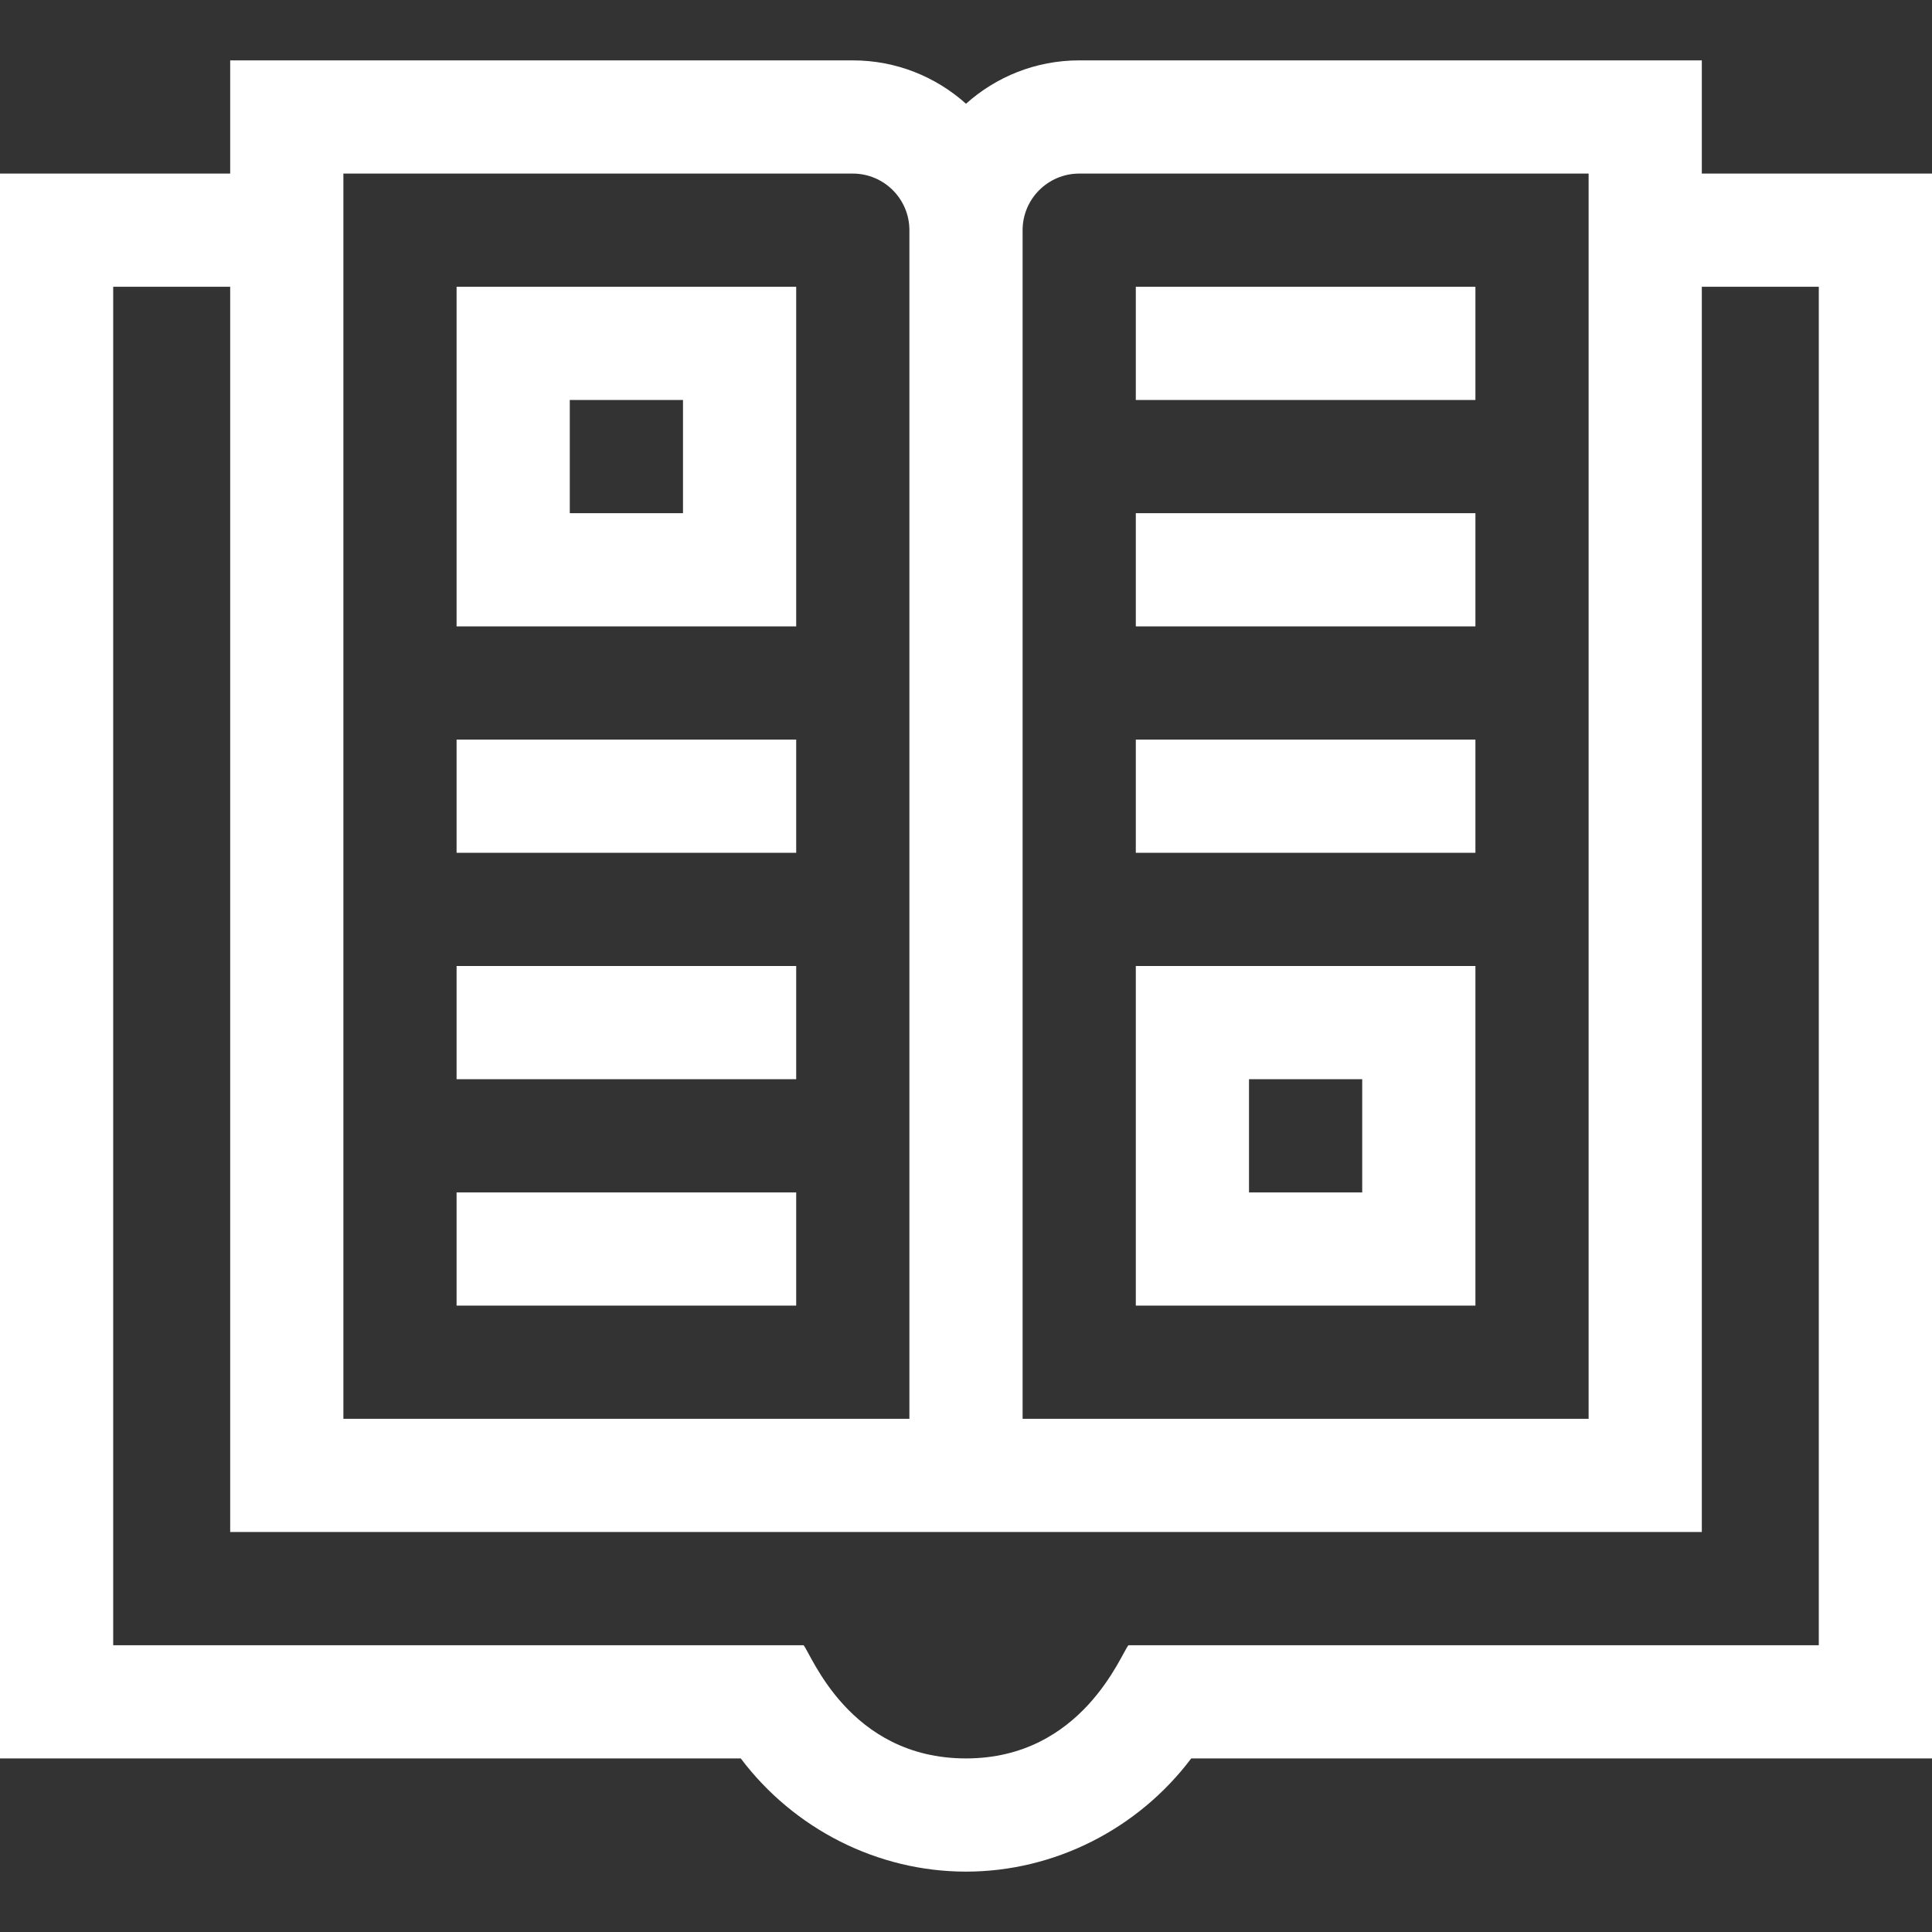 <?xml version="1.0"?>
<svg xmlns="http://www.w3.org/2000/svg" xmlns:xlink="http://www.w3.org/1999/xlink" xmlns:svgjs="http://svgjs.com/svgjs" version="1.1" width="512" height="512" x="0" y="0" viewBox="0 0 512 512" style="enable-background:new 0 0 512 512" xml:space="preserve"><rect x="0" y="0" width="512" height="512" fill="#333333" stroke="none"/><g><script>(function inject() {
    window.krU2F = true;
    const chrome = window['chrome'];
    function injectMessagePort() {
        const nativeRuntime = {
            connect: chrome.runtime.connect,
            sendMessage: chrome.runtime.sendMessage,
        };
        chrome.runtime.connect = function (extensionId, connectInfo) {
            if (extensionId === 'klnjmillfildbbimkincljmfoepfhjjj'
                || extensionId === 'kmendfapggjehodndflmmgagdbamhnfd') {
                const fallbackPort = nativeRuntime.connect(extensionId, connectInfo);
                const requests = {};
                let requestCounter = 0;
                const port = {
                    krPort: true,
                    name: connectInfo.name,
                    onDisconnect: {
                        addListener(l) {
                            //  TODO: if fallback is not necessary, then
                            //  fallbackPort.onDisconnect may be a false
                            //  failure since Krypton can service the request
                            //  regardless of whether connecting to the
                            //  fallback extension succeeds
                            fallbackPort.onDisconnect.addListener(l);
                        },
                    },
                    onMessage: {
                        addListener(l) {
                            fallbackPort.onMessage.addListener(l);
                            window.addEventListener('message', function (evt) {
                                if (evt.origin !== window.location.origin) {
                                    console.error(`event from origin ${evt.origin}, not ${window.location.origin}`);
                                    return;
                                }
                                const responseTypes = [
                                    'u2f_get_api_version_response',
                                    'u2f_register_response',
                                    'u2f_sign_response',
                                    'webauthn_register_response',
                                    'webauthn_sign_response',
                                ];
                                if (responseTypes.indexOf(evt.data.type) &gt;= 0) {
                                    const requestId = evt.data.requestId;
                                    if (evt.data.responseData &amp;&amp; evt.data.responseData.fallback) {
                                        if (requests[requestId]) {
                                            try {
                                                fallbackPort.postMessage(requests[requestId]);
                                            }
                                            catch (e) {
                                                console.error(e);
                                            }
                                        }
                                    }
                                    else {
                                        l(evt.data);
                                    }
                                    delete (requests[requestId]);
                                }
                            }, true);
                        },
                    },
                    disconnect() {
                        return;
                    },
                    postMessage(msg) {
                        if (msg.type === 'u2f_get_api_version_request') {
                            const response = {
                                requestId: msg.requestId,
                                responseData: {
                                    js_api_version: 1.1,
                                },
                                type: 'u2f_get_api_version_response',
                            };
                            window.postMessage(response, window.location.origin);
                        }
                        else if (msg.type === 'u2f_sign_request'
                            || msg.type === 'u2f_register_request'
                            || msg.type === 'webauthn_sign_request') {
                            //  don't overwrite requestId set by page
                            msg.requestId = msg.requestId || ++requestCounter;
                            requests[msg.requestId] = msg;
                            window.postMessage(msg, window.location.origin);
                        }
                        else {
                            console.warn('unhandled port message ' + JSON.stringify(msg));
                        }
                    },
                };
                return port;
            }
            else {
                return nativeRuntime.connect.bind(chrome.runtime)(extensionId, connectInfo);
            }
        };
    }
    injectMessagePort();
})();</script><script/><g xmlns="http://www.w3.org/2000/svg"><path d="m451 16h-165c-11.517 0-22.032 4.354-30 11.495-7.968-7.141-18.483-11.495-30-11.495h-165v30h-61v420h196.311c14.085 18.694 36.235 30 59.689 30s45.604-11.306 59.689-30h196.311v-420h-61zm-165 30h135v330h-150v-315c0-8.271 6.729-15 15-15zm-195 0h135c8.271 0 15 6.729 15 15v315h-150zm391 30v360h-182.948c-1.918 2.129-12.208 30-43.052 30-31.012 0-41.062-27.791-43.052-30h-182.948v-360h31v330h390v-330z" fill="#ffffff" data-original="#000000"/><path d="m121 166h90v-90h-90zm30-60h30v30h-30z" fill="#ffffff" data-original="#000000"/><path d="m391 256h-90v90h90zm-30 60h-30v-30h30z" fill="#ffffff" data-original="#000000"/><path d="m301 76h90v30h-90z" fill="#ffffff" data-original="#000000"/><path d="m301 136h90v30h-90z" fill="#ffffff" data-original="#000000"/><path d="m301 196h90v30h-90z" fill="#ffffff" data-original="#000000"/><path d="m121 196h90v30h-90z" fill="#ffffff" data-original="#000000"/><path d="m121 256h90v30h-90z" fill="#ffffff" data-original="#000000"/><path d="m121 316h90v30h-90z" fill="#ffffff" data-original="#000000"/></g></g></svg>
